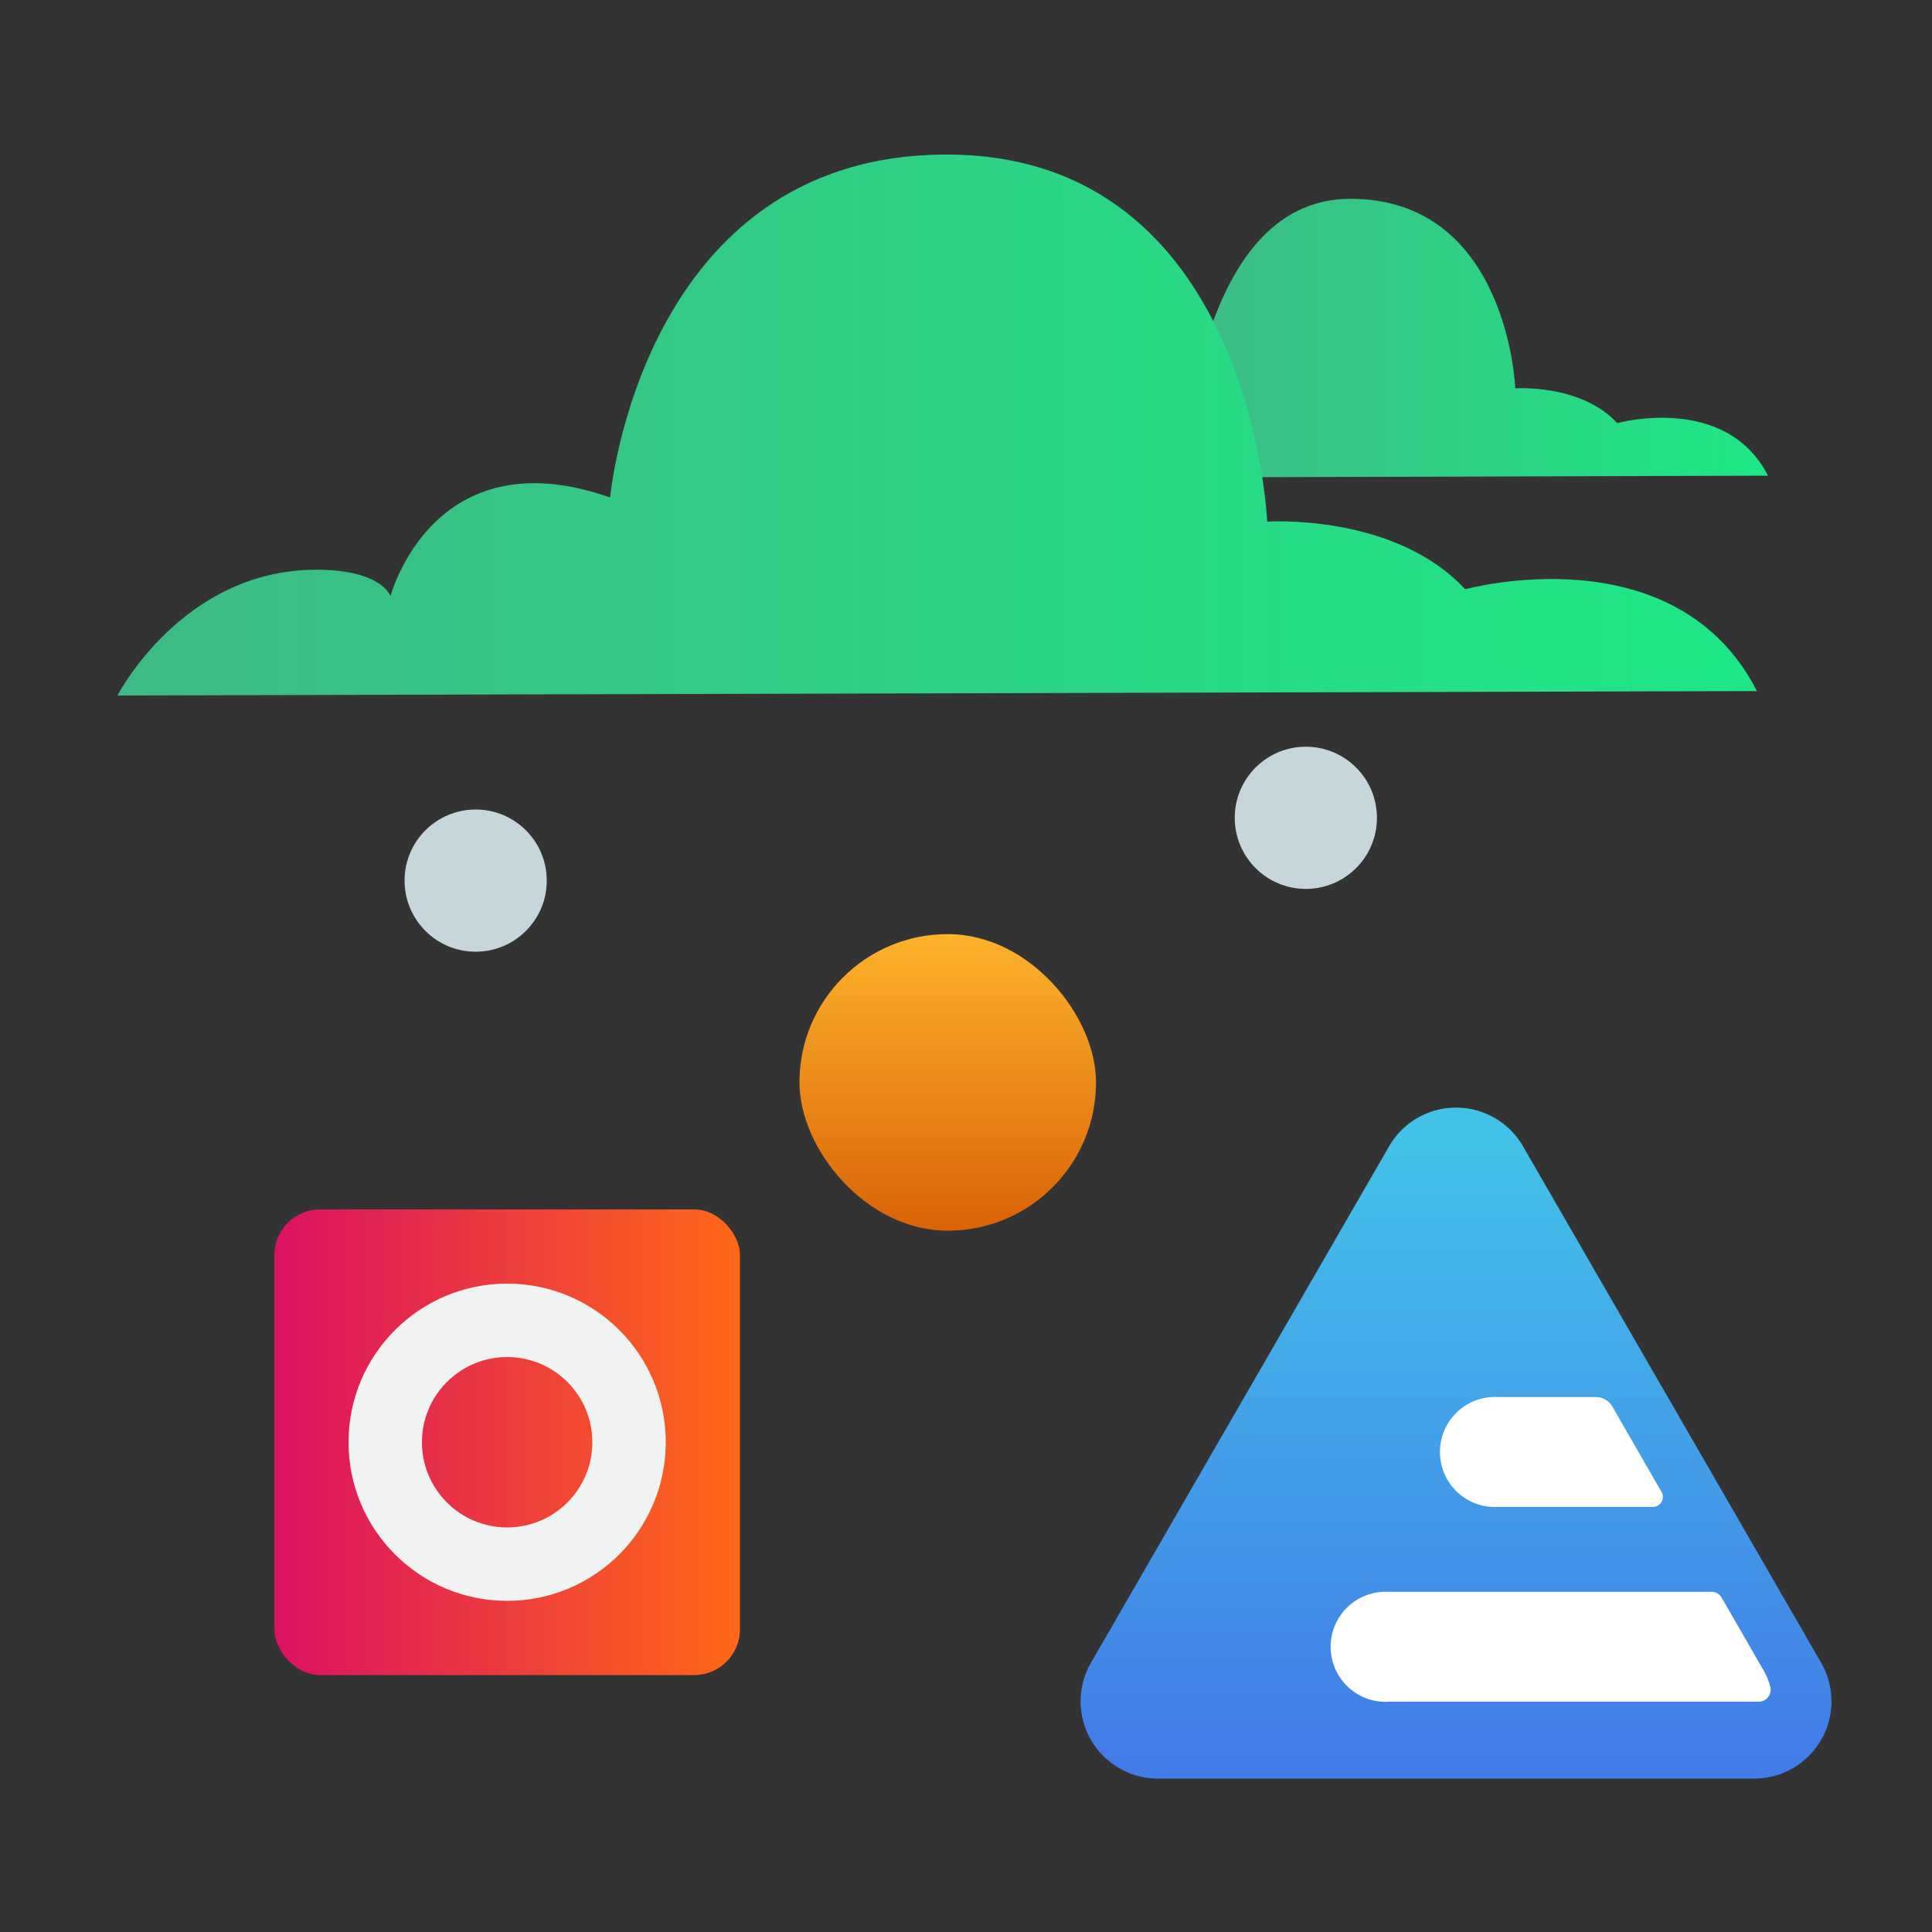 <svg id="Layer_1" data-name="Layer 1" xmlns="http://www.w3.org/2000/svg" xmlns:xlink="http://www.w3.org/1999/xlink" viewBox="0 0 100 100"><rect x="0" y="0" width="100" height="100" fill="#333333" stroke="none"/><defs><style>.cls-1{fill:url(#linear-gradient);}.cls-2{fill:url(#linear-gradient-2);}.cls-3{fill:url(#linear-gradient-3);}.cls-4{fill:url(#linear-gradient-4);}.cls-5{fill:#f1f2f2;}.cls-6{fill:url(#linear-gradient-5);}.cls-7{fill:url(#linear-gradient-6);}.cls-8{fill:#fff;}.cls-9{fill:#c6d6db;}</style><linearGradient id="linear-gradient" x1="61.24" y1="17.5" x2="91.51" y2="17.5" gradientUnits="userSpaceOnUse"><stop offset="0" stop-color="#3dba85"/><stop offset="1" stop-color="#1de885"/></linearGradient><linearGradient id="linear-gradient-2" x1="6.08" y1="22" x2="90.94" y2="22" xlink:href="#linear-gradient"/><linearGradient id="linear-gradient-3" x1="49.05" y1="66.47" x2="49.05" y2="47.74" gradientUnits="userSpaceOnUse"><stop offset="0" stop-color="#d35400"/><stop offset="1" stop-color="#ffb62d"/></linearGradient><linearGradient id="linear-gradient-4" x1="14.2" y1="74.65" x2="38.3" y2="74.65" gradientUnits="userSpaceOnUse"><stop offset="0" stop-color="#db1162"/><stop offset="1" stop-color="#ff6817"/></linearGradient><linearGradient id="linear-gradient-5" x1="14" y1="74.65" x2="38.91" y2="74.65" xlink:href="#linear-gradient-4"/><linearGradient id="linear-gradient-6" x1="75.36" y1="92.23" x2="75.36" y2="58.98" gradientUnits="userSpaceOnUse"><stop offset="0" stop-color="#4279e8"/><stop offset="1" stop-color="#42c2e8"/></linearGradient></defs><path class="cls-1" d="M91.51,24.62l-30.27.09s.47-14.42,8.65-14.42,8.54,9.81,8.54,9.81,3.39-.24,5.28,1.8C83.71,21.9,89.32,20.34,91.51,24.62Z"/><path class="cls-2" d="M6.08,36s3.34-6.51,10.29-6.51c3.43,0,3.84,1.37,3.84,1.37s2.19-8.33,11.37-5.11C31.58,25.75,33.19,8,49,8S65.59,27,65.59,27s6.58-.45,10.25,3.5c0,0,10.87-3,15.1,5.27Z"/><rect class="cls-3" x="41.38" y="48.35" width="15.35" height="15.35" rx="7.67"/><rect class="cls-4" x="14.2" y="62.6" width="24.1" height="24.1" rx="2.37"/><circle class="cls-5" cx="26.25" cy="74.65" r="8.21"/><circle class="cls-6" cx="26.25" cy="74.65" r="4.41"/><path class="cls-7" d="M71.93,59.28,56.47,86.06a4,4,0,0,0,3.43,6H90.82a4,4,0,0,0,3.44-6L78.8,59.28A4,4,0,0,0,71.93,59.28Z"/><path class="cls-8" d="M86,77.22a.52.52,0,0,1-.45.78h-8a2.85,2.85,0,1,1,0-5.69h5.05a1,1,0,0,1,.86.5Z"/><path class="cls-8" d="M91,88.08H71.93a2.85,2.85,0,1,1-.09-5.69H88.59a.62.62,0,0,1,.52.3l2.19,3.8a3.35,3.35,0,0,1,.33.82A.62.62,0,0,1,91,88.08Z"/><circle class="cls-9" cx="24.62" cy="45.58" r="3.68"/><circle class="cls-9" cx="67.59" cy="42.33" r="3.68"/></svg>